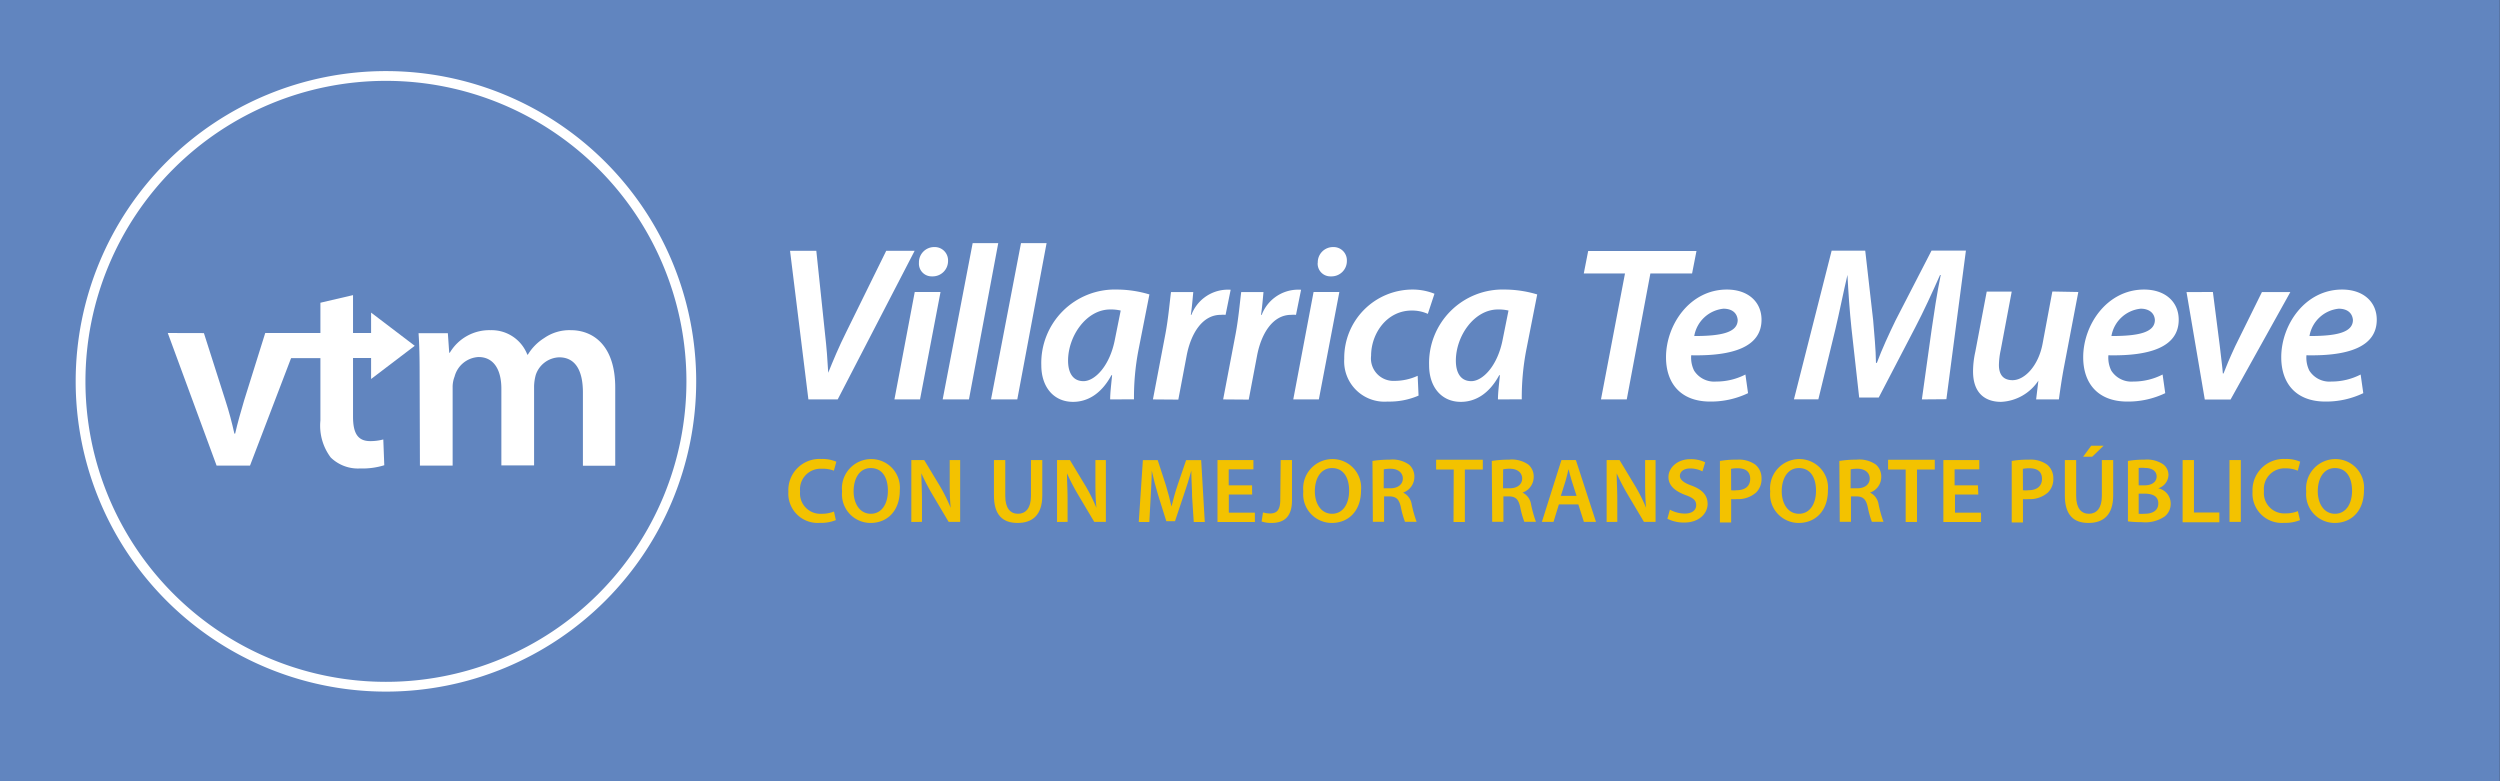 <svg id="Capa_1" data-name="Capa 1" xmlns="http://www.w3.org/2000/svg" viewBox="0 0 256 80"><rect x="0" y="0" width="256" height="80" fill="#333333" stroke="none"/><defs><style>.cls-1,.cls-4{fill:#6185bf;}.cls-2{fill:#fff;}.cls-3{fill:#f3c200;}.cls-4{stroke:#fff;stroke-miterlimit:10;}.cls-5{fill:none;}</style></defs><title>bannerVTM</title><rect class="cls-1" width="255.98" height="80"/><path class="cls-2" d="M82.78,40.9,80.9,25.68h2.69l.88,8.38c.18,1.58.27,2.8.34,4.11h0c.5-1.24,1.08-2.64,1.87-4.22l4.07-8.27h2.91L85.78,40.9Z"/><path class="cls-2" d="M91.59,40.9l2.08-11h2.64l-2.1,11Zm2.51-14a1.56,1.56,0,0,1,1.58-1.6,1.36,1.36,0,0,1,1.4,1.42,1.57,1.57,0,0,1-1.63,1.58A1.3,1.3,0,0,1,94.1,26.92Z"/><path class="cls-2" d="M96.53,40.9l3.07-16h2.62l-3,16Z"/><path class="cls-2" d="M101.48,40.9l3.07-16h2.62l-3,16Z"/><path class="cls-2" d="M113.68,40.9c0-.66.11-1.54.2-2.48h-.07c-1.08,2-2.53,2.73-3.93,2.73-2,0-3.25-1.54-3.25-3.75a7.53,7.53,0,0,1,7.75-7.75,11.69,11.69,0,0,1,3.32.5l-1.13,5.74a25.63,25.63,0,0,0-.45,5Zm1.08-9.1a4.41,4.41,0,0,0-1.08-.11c-2.44,0-4.31,2.73-4.31,5.24,0,1.15.43,2.1,1.58,2.1s2.71-1.54,3.23-4.34Z"/><path class="cls-2" d="M118.06,40.9l1.29-6.77c.29-1.56.43-3.23.56-4.22h2.28c-.07.75-.13,1.51-.25,2.33H122a4,4,0,0,1,3.46-2.57,4.79,4.79,0,0,1,.56,0l-.52,2.57a3.14,3.14,0,0,0-.5,0c-1.87,0-3.07,1.9-3.5,4.25l-.84,4.43Z"/><path class="cls-2" d="M125.25,40.9l1.29-6.77c.29-1.56.43-3.23.56-4.22h2.28c-.07.75-.13,1.51-.25,2.33h.07a4,4,0,0,1,3.46-2.57,4.78,4.78,0,0,1,.57,0l-.52,2.57a3.14,3.14,0,0,0-.5,0c-1.87,0-3.07,1.9-3.5,4.25l-.84,4.43Z"/><path class="cls-2" d="M132.43,40.9l2.08-11h2.64l-2.1,11Zm2.51-14a1.56,1.56,0,0,1,1.58-1.6,1.36,1.36,0,0,1,1.4,1.42,1.57,1.57,0,0,1-1.63,1.58A1.3,1.3,0,0,1,134.93,26.92Z"/><path class="cls-2" d="M145.26,40.51a7.47,7.47,0,0,1-3.16.61,4.13,4.13,0,0,1-4.45-4.38,7,7,0,0,1,7-7.09,6,6,0,0,1,2.24.43l-.68,2.06a3.91,3.91,0,0,0-1.65-.34c-2.55,0-4.16,2.35-4.16,4.63A2.3,2.3,0,0,0,142.82,39a5.65,5.65,0,0,0,2.35-.52Z"/><path class="cls-2" d="M153.39,40.9c0-.66.11-1.54.2-2.48h-.07c-1.08,2-2.53,2.73-3.93,2.73-2,0-3.25-1.54-3.25-3.75a7.53,7.53,0,0,1,7.75-7.75,11.69,11.69,0,0,1,3.32.5l-1.13,5.74a25.7,25.7,0,0,0-.45,5Zm1.08-9.1a4.4,4.4,0,0,0-1.08-.11c-2.44,0-4.31,2.73-4.31,5.24,0,1.15.43,2.1,1.58,2.1s2.71-1.54,3.23-4.34Z"/><path class="cls-2" d="M166.4,28h-4.22l.45-2.3h11.09l-.45,2.3H169L166.58,40.9h-2.64Z"/><path class="cls-2" d="M179,40.26a8.82,8.82,0,0,1-3.88.86c-3,0-4.52-1.85-4.52-4.54,0-3.32,2.44-6.93,6.23-6.93,2.17,0,3.55,1.26,3.55,3.09,0,2.82-3,3.73-7.2,3.64a3,3,0,0,0,.29,1.56,2.43,2.43,0,0,0,2.26,1.13,6.5,6.5,0,0,0,3-.72Zm-2.51-8.65a3.39,3.39,0,0,0-3,2.8c2.71,0,4.45-.34,4.45-1.65C177.87,32,177.31,31.61,176.47,31.61Z"/><path class="cls-2" d="M196.8,40.9l1-7.16c.23-1.56.54-3.7.93-5.58h-.07c-.79,1.78-1.69,3.75-2.53,5.35l-3.75,7.2h-2l-.79-7.09c-.18-1.69-.32-3.66-.41-5.47h0c-.41,1.74-.86,4-1.24,5.58l-1.74,7.16H183.7l3.86-15.22H191l.81,7.11c.11,1.35.27,2.94.29,4.38h.09c.54-1.45,1.26-3,1.92-4.36l3.68-7.14h3.52l-2,15.22Z"/><path class="cls-2" d="M212.82,29.9l-1.45,7.59c-.25,1.31-.41,2.46-.54,3.41H208.5l.23-1.92h0a4.85,4.85,0,0,1-3.82,2.17c-1.6,0-2.87-.86-2.87-3.12a9.36,9.36,0,0,1,.23-2l1.17-6.17H206l-1.13,6a7.8,7.8,0,0,0-.18,1.51c0,.9.36,1.56,1.4,1.56,1.22,0,2.64-1.45,3.07-3.73l1-5.35Z"/><path class="cls-2" d="M221.72,40.26a8.82,8.82,0,0,1-3.88.86c-3,0-4.52-1.85-4.52-4.54,0-3.32,2.44-6.93,6.23-6.93,2.17,0,3.55,1.26,3.55,3.09,0,2.82-3,3.73-7.2,3.64a3,3,0,0,0,.29,1.56,2.43,2.43,0,0,0,2.26,1.13,6.51,6.51,0,0,0,3-.72Zm-2.51-8.65a3.39,3.39,0,0,0-3,2.8c2.71,0,4.45-.34,4.45-1.65C220.61,32,220,31.61,219.21,31.61Z"/><path class="cls-2" d="M226.6,29.9l.7,5.47c.14,1.31.27,2.15.32,2.87h.07c.27-.7.59-1.49,1.2-2.8l2.73-5.53h2.91l-6.12,11h-2.64l-1.87-11Z"/><path class="cls-2" d="M242,40.26a8.82,8.82,0,0,1-3.88.86c-3,0-4.52-1.85-4.52-4.54,0-3.32,2.44-6.93,6.23-6.93,2.17,0,3.55,1.26,3.55,3.09,0,2.82-3,3.73-7.2,3.64a3,3,0,0,0,.29,1.56,2.43,2.43,0,0,0,2.26,1.13,6.51,6.51,0,0,0,3-.72Zm-2.51-8.65a3.39,3.39,0,0,0-3,2.8c2.71,0,4.45-.34,4.45-1.65C240.87,32,240.31,31.61,239.47,31.61Z"/><path class="cls-3" d="M85.59,53.26a4,4,0,0,1-1.63.28,3,3,0,0,1-3.23-3.19A3.19,3.19,0,0,1,84.1,47a3.63,3.63,0,0,1,1.54.28l-.25.92A3.07,3.07,0,0,0,84.15,48a2.11,2.11,0,0,0-2.22,2.33,2.08,2.08,0,0,0,2.21,2.28,3.25,3.25,0,0,0,1.26-.23Z"/><path class="cls-3" d="M92.14,50.21c0,2.12-1.29,3.34-3,3.34a2.93,2.93,0,0,1-2.91-3.22,3,3,0,0,1,3-3.32A2.93,2.93,0,0,1,92.14,50.21Zm-4.73.09c0,1.29.65,2.31,1.76,2.31s1.75-1,1.75-2.36-.59-2.32-1.75-2.32S87.41,49,87.41,50.31Z"/><path class="cls-3" d="M93.32,53.45V47.11h1.32l1.64,2.72A17.52,17.52,0,0,1,97.35,52h0c-.08-.85-.1-1.66-.1-2.63V47.11h1.07v6.33H97.14l-1.65-2.78a22,22,0,0,1-1.14-2.19h0c0,.82.06,1.65.06,2.7v2.27Z"/><path class="cls-3" d="M102.94,47.11v3.69c0,1.24.52,1.81,1.3,1.81s1.33-.57,1.33-1.81V47.11h1.16v3.62c0,2-1,2.82-2.53,2.82s-2.42-.82-2.42-2.81V47.11Z"/><path class="cls-3" d="M108.24,53.45V47.11h1.32l1.64,2.72A17.37,17.37,0,0,1,112.27,52h0c-.08-.85-.1-1.66-.1-2.63V47.11h1.07v6.33h-1.19l-1.65-2.78a22,22,0,0,1-1.14-2.19h0c0,.82.06,1.65.06,2.7v2.27Z"/><path class="cls-3" d="M122.07,50.86c0-.82-.08-1.8-.08-2.66h0c-.21.77-.47,1.63-.75,2.42l-.92,2.75h-.89l-.85-2.71c-.24-.81-.47-1.67-.64-2.46h0c0,.83-.07,1.83-.11,2.7l-.14,2.55h-1.08l.42-6.33h1.52l.83,2.55c.23.74.42,1.5.58,2.2h0c.17-.69.38-1.47.63-2.21l.87-2.54H123l.37,6.33h-1.13Z"/><path class="cls-3" d="M128.22,50.64h-2.39V52.5h2.67v.95h-3.83V47.11h3.68v.95h-2.53V49.7h2.39Z"/><path class="cls-3" d="M131.14,47.11h1.16v4.11c0,1.75-.85,2.33-2.11,2.33a3.08,3.08,0,0,1-1-.15l.14-.93a2.52,2.52,0,0,0,.71.11c.66,0,1.06-.3,1.06-1.4Z"/><path class="cls-3" d="M139.37,50.21c0,2.12-1.29,3.34-3,3.34a2.93,2.93,0,0,1-2.91-3.22,3,3,0,0,1,3-3.32A2.93,2.93,0,0,1,139.37,50.21Zm-4.73.09c0,1.29.65,2.31,1.76,2.31s1.75-1,1.75-2.36-.59-2.32-1.75-2.32S134.64,49,134.64,50.31Z"/><path class="cls-3" d="M140.54,47.2a11,11,0,0,1,1.75-.13,2.94,2.94,0,0,1,2,.51,1.61,1.61,0,0,1,.54,1.27,1.69,1.69,0,0,1-1.15,1.59v0a1.61,1.61,0,0,1,.88,1.22,12.68,12.68,0,0,0,.5,1.77h-1.19a9,9,0,0,1-.42-1.49c-.18-.83-.48-1.09-1.14-1.11h-.58v2.6h-1.15Zm1.15,2.8h.69c.78,0,1.27-.41,1.27-1s-.49-1-1.24-1a3.3,3.3,0,0,0-.71.06Z"/><path class="cls-3" d="M148.86,48.08h-1.8v-1h4.78v1H150v5.37h-1.16Z"/><path class="cls-3" d="M152.76,47.2a11,11,0,0,1,1.75-.13,2.94,2.94,0,0,1,2,.51,1.61,1.61,0,0,1,.54,1.27,1.69,1.69,0,0,1-1.15,1.59v0a1.61,1.61,0,0,1,.88,1.22,12.72,12.72,0,0,0,.5,1.77h-1.19a9,9,0,0,1-.42-1.49c-.18-.83-.48-1.09-1.14-1.11h-.58v2.6h-1.15Zm1.15,2.8h.69c.78,0,1.27-.41,1.27-1s-.49-1-1.24-1a3.3,3.3,0,0,0-.71.06Z"/><path class="cls-3" d="M159.63,51.65l-.55,1.79h-1.19l2-6.33h1.48l2.06,6.33h-1.24l-.57-1.79Zm1.81-.87-.5-1.56c-.12-.39-.23-.82-.32-1.18h0c-.09.37-.19.81-.3,1.18l-.49,1.56Z"/><path class="cls-3" d="M164.52,53.45V47.11h1.32l1.64,2.72A17.52,17.52,0,0,1,168.56,52h0c-.08-.85-.1-1.66-.1-2.63V47.11h1.07v6.33h-1.19l-1.65-2.78a22,22,0,0,1-1.14-2.19h0c0,.82.06,1.65.06,2.7v2.27Z"/><path class="cls-3" d="M171,52.19a3.2,3.2,0,0,0,1.53.4c.74,0,1.16-.35,1.16-.86s-.32-.76-1.13-1.05c-1-.38-1.71-.93-1.71-1.84s.87-1.82,2.24-1.82a3.34,3.34,0,0,1,1.52.32l-.28.93a2.69,2.69,0,0,0-1.26-.3c-.73,0-1.05.39-1.05.76s.37.71,1.21,1c1.1.41,1.63,1,1.63,1.88s-.77,1.9-2.41,1.9a3.76,3.76,0,0,1-1.71-.39Z"/><path class="cls-3" d="M176.12,47.2a10,10,0,0,1,1.77-.13,2.87,2.87,0,0,1,1.87.52,1.79,1.79,0,0,1,.62,1.4,1.92,1.92,0,0,1-.55,1.44,2.8,2.8,0,0,1-2,.68,3.24,3.24,0,0,1-.56,0v2.39h-1.15Zm1.15,3a2.35,2.35,0,0,0,.56,0c.87,0,1.39-.42,1.39-1.17s-.49-1.08-1.29-1.08a3.18,3.18,0,0,0-.67.06Z"/><path class="cls-3" d="M187.18,50.21c0,2.12-1.29,3.34-3,3.34a2.93,2.93,0,0,1-2.91-3.22,3,3,0,0,1,3-3.32A2.93,2.93,0,0,1,187.18,50.21Zm-4.73.09c0,1.29.65,2.31,1.76,2.31s1.75-1,1.75-2.36-.59-2.32-1.75-2.32S182.45,49,182.45,50.31Z"/><path class="cls-3" d="M188.35,47.2a11,11,0,0,1,1.75-.13,2.94,2.94,0,0,1,2,.51,1.61,1.61,0,0,1,.54,1.27,1.69,1.69,0,0,1-1.15,1.59v0a1.61,1.61,0,0,1,.88,1.22,12.72,12.72,0,0,0,.5,1.77h-1.19a9,9,0,0,1-.42-1.49c-.18-.83-.48-1.09-1.14-1.11h-.58v2.6h-1.15ZM189.5,50h.69c.78,0,1.27-.41,1.27-1s-.49-1-1.24-1a3.3,3.3,0,0,0-.71.06Z"/><path class="cls-3" d="M195.14,48.08h-1.8v-1h4.78v1H196.3v5.37h-1.16Z"/><path class="cls-3" d="M202.58,50.64h-2.39V52.5h2.67v.95H199V47.11h3.68v.95h-2.53V49.7h2.39Z"/><path class="cls-3" d="M206,47.2a10,10,0,0,1,1.77-.13,2.87,2.87,0,0,1,1.87.52,1.79,1.79,0,0,1,.62,1.4,1.92,1.92,0,0,1-.55,1.44,2.8,2.8,0,0,1-2,.68,3.24,3.24,0,0,1-.56,0v2.39H206Zm1.15,3a2.35,2.35,0,0,0,.56,0c.87,0,1.39-.42,1.39-1.17s-.49-1.08-1.29-1.08a3.18,3.18,0,0,0-.67.06Z"/><path class="cls-3" d="M212.6,47.11v3.69c0,1.24.52,1.81,1.3,1.81s1.33-.57,1.33-1.81V47.11h1.16v3.62c0,2-1,2.82-2.53,2.82s-2.42-.82-2.42-2.81V47.11Zm2.81-1.47-1.17,1.13h-.93l.83-1.13Z"/><path class="cls-3" d="M217.9,47.2a9.68,9.68,0,0,1,1.68-.13,3,3,0,0,1,1.81.4,1.34,1.34,0,0,1,.66,1.18A1.47,1.47,0,0,1,221,50v0a1.6,1.6,0,0,1,1.28,1.57,1.64,1.64,0,0,1-.61,1.31,3.52,3.52,0,0,1-2.35.59,11.34,11.34,0,0,1-1.42-.08ZM219,49.7h.59c.8,0,1.25-.38,1.25-.91s-.45-.87-1.18-.87a3.11,3.11,0,0,0-.66,0Zm0,2.91a5,5,0,0,0,.61,0c.74,0,1.4-.28,1.4-1.06s-.64-1-1.44-1H219Z"/><path class="cls-3" d="M223.5,47.11h1.16v5.37h2.6v1H223.5Z"/><path class="cls-3" d="M229.46,47.11v6.33h-1.16V47.11Z"/><path class="cls-3" d="M235.52,53.26a4,4,0,0,1-1.63.28,3,3,0,0,1-3.23-3.19A3.19,3.19,0,0,1,234,47a3.63,3.63,0,0,1,1.54.28l-.25.92a3.07,3.07,0,0,0-1.24-.24,2.11,2.11,0,0,0-2.22,2.33,2.08,2.08,0,0,0,2.21,2.28,3.25,3.25,0,0,0,1.26-.23Z"/><path class="cls-3" d="M242.07,50.21c0,2.12-1.29,3.34-3,3.34a2.93,2.93,0,0,1-2.91-3.22,3,3,0,0,1,3-3.32A2.93,2.93,0,0,1,242.07,50.21Zm-4.73.09c0,1.29.65,2.31,1.76,2.31s1.75-1,1.75-2.36-.59-2.32-1.75-2.32S237.34,49,237.34,50.31Z"/><path class="cls-4" d="M39.52,70.32A31.27,31.27,0,1,0,8.25,39,31.27,31.27,0,0,0,39.52,70.32"/><path class="cls-2" d="M17.18,34.1l5,13.58H25.6L30.79,34.1H27.16L25,41c-.36,1.23-.67,2.29-.92,3.4H24c-.25-1.12-.53-2.2-.92-3.4l-2.2-6.89Z"/><path class="cls-2" d="M32.81,31V34.1H28.22v2.57h4.59v6.39a5.41,5.41,0,0,0,1.06,3.79,4,4,0,0,0,3,1.12,7.53,7.53,0,0,0,2.48-.33L39.25,45a5.06,5.06,0,0,1-1.34.17c-1.31,0-1.76-.86-1.76-2.51v-6h3.26V34.1H36.15V30.22Z"/><path class="cls-2" d="M43,47.68h3.35v-8a2.93,2.93,0,0,1,.2-1.12,2.68,2.68,0,0,1,2.45-2c1.59,0,2.34,1.34,2.34,3.24v7.86h3.35V39.54a4.91,4.91,0,0,1,.17-1.14,2.62,2.62,0,0,1,2.4-1.81c1.65,0,2.43,1.34,2.43,3.6v7.5H63v-8c0-4.35-2.29-5.88-4.55-5.88a4.53,4.53,0,0,0-2.73.81,5.13,5.13,0,0,0-1.67,1.7H54a3.92,3.92,0,0,0-3.76-2.51,4.7,4.7,0,0,0-4.18,2.31H46l-.14-2h-3c.08,1.17.11,2.48.11,4Z"/><polygon class="cls-2" points="42.47 35.41 38 32.01 38 38.81 42.47 35.41"/><path class="cls-5" d="M39.52,70.32A31.27,31.27,0,1,0,8.25,39,31.27,31.27,0,0,0,39.52,70.32"/></svg>